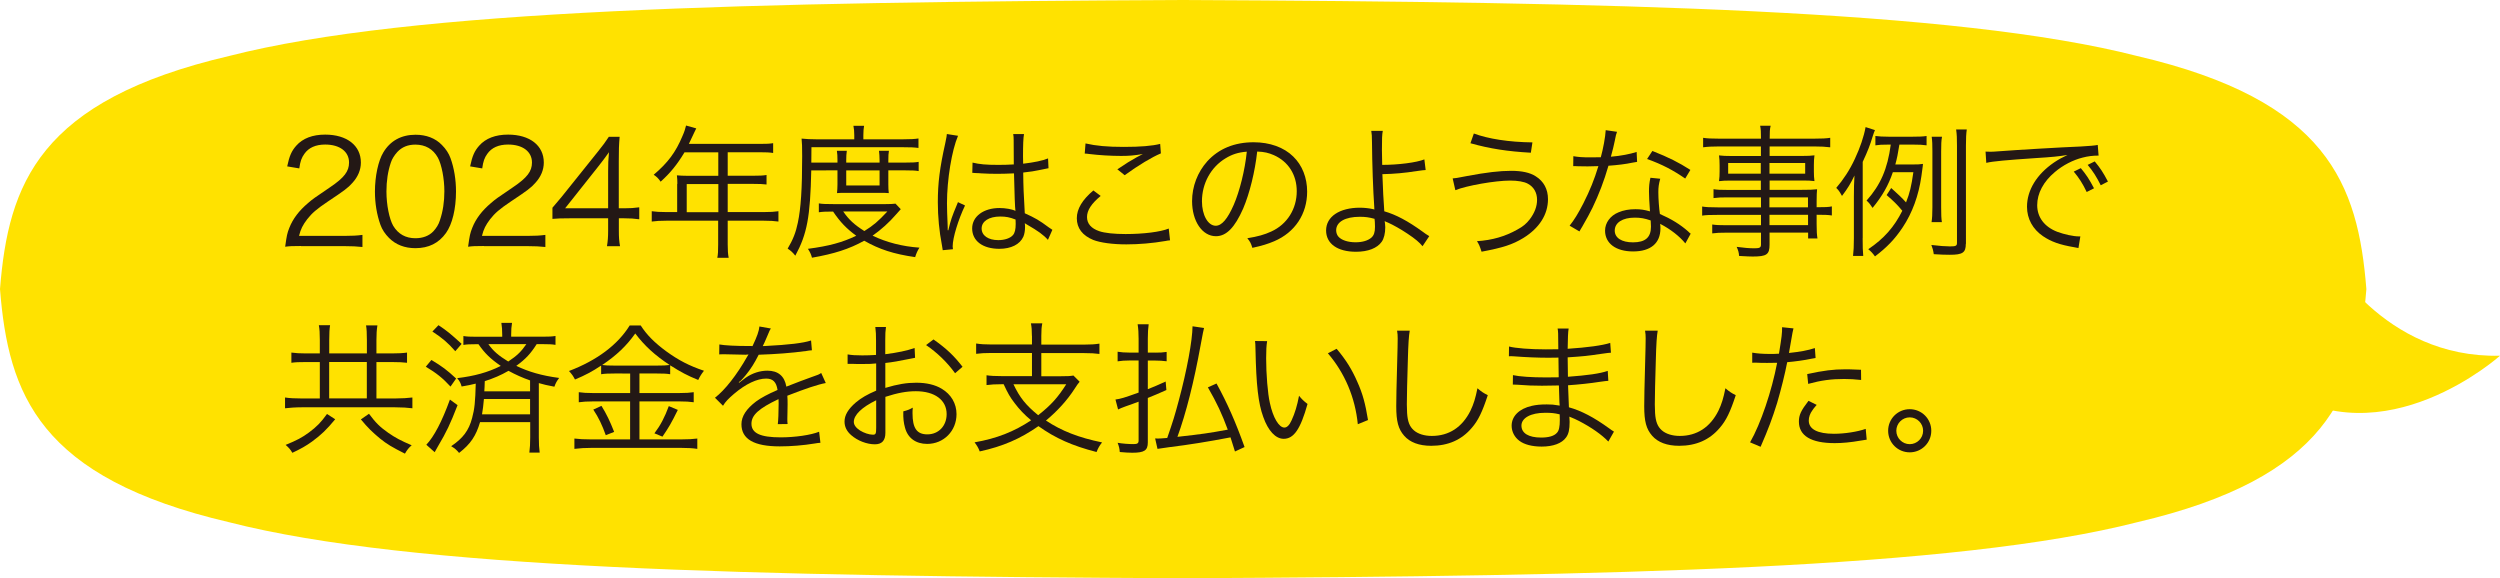 <?xml version="1.0" encoding="utf-8"?>
<!-- Generator: Adobe Illustrator 24.3.0, SVG Export Plug-In . SVG Version: 6.00 Build 0)  -->
<svg version="1.1" id="レイヤー_1" xmlns="http://www.w3.org/2000/svg" xmlns:xlink="http://www.w3.org/1999/xlink" x="0px"
	 y="0px" width="382.4px" height="88.44px" viewBox="0 0 382.4 88.44" style="enable-background:new 0 0 382.4 88.44;"
	 xml:space="preserve">
<style type="text/css">
	.st0{fill:#FFE200;}
	.st1{fill:#231815;}
</style>
<g>
	<g>
		<path class="st0" d="M361.96,44.22c-1.28,16.1-5.94,28.86-35.06,35.66c-27.79,7.11-80.05,8.25-145.93,8.57
			c-65.88-0.31-118.13-1.45-145.93-8.57C5.94,73.08,1.28,60.32,0,44.22c1.28-16.1,5.94-28.86,35.06-35.66
			C62.85,1.45,115.1,0.31,180.98,0c65.88,0.31,118.13,1.45,145.93,8.57C356.02,15.36,360.68,28.12,361.96,44.22z"/>
	</g>
	<g>
		<g>
			<path class="st1" d="M46.04,37.63c-1.39,0-1.72,0.02-2.42,0.11c0.24-1.74,0.31-2.07,0.64-2.9c0.55-1.39,1.47-2.6,2.86-3.78
				c0.77-0.66,0.81-0.68,3.37-2.42c2.18-1.47,2.9-2.44,2.9-3.78c0-1.67-1.41-2.75-3.65-2.75c-1.45,0-2.53,0.48-3.19,1.43
				c-0.42,0.59-0.62,1.12-0.77,2.22l-1.85-0.31c0.33-1.58,0.66-2.35,1.39-3.17c0.99-1.12,2.49-1.69,4.42-1.69
				c3.32,0,5.46,1.67,5.46,4.27c0,1.12-0.44,2.18-1.3,3.12c-0.66,0.75-1.23,1.17-3.74,2.84c-1.74,1.17-2.44,1.78-3.17,2.71
				c-0.68,0.9-0.99,1.5-1.25,2.55h7.02c1.1,0,1.85-0.04,2.68-0.15v1.85c-0.88-0.09-1.61-0.13-2.71-0.13H46.04z"/>
			<path class="st1" d="M59.51,36.4c-0.59-0.59-1.06-1.28-1.32-2.02c-0.55-1.54-0.84-3.28-0.84-5.08c0-2.33,0.51-4.71,1.28-5.98
				c1.06-1.78,2.75-2.71,4.93-2.71c1.63,0,3.04,0.53,4.03,1.56c0.62,0.62,1.06,1.3,1.32,2.02c0.55,1.52,0.84,3.28,0.84,5.1
				c0,2.66-0.57,5.02-1.54,6.36c-1.1,1.54-2.64,2.31-4.67,2.31C61.9,37.96,60.54,37.43,59.51,36.4z M60.78,23.24
				c-0.46,0.51-0.81,1.06-0.99,1.61c-0.46,1.34-0.68,2.84-0.68,4.44c0,2.05,0.44,4.2,1.03,5.24c0.77,1.28,1.91,1.91,3.41,1.91
				c1.1,0,2.05-0.35,2.71-1.03c0.48-0.51,0.84-1.08,1.03-1.72c0.46-1.36,0.68-2.82,0.68-4.44c0-1.91-0.42-4.09-0.99-5.13
				c-0.73-1.32-1.91-2-3.45-2C62.39,22.12,61.49,22.49,60.78,23.24z"/>
			<path class="st1" d="M74.02,37.63c-1.39,0-1.72,0.02-2.42,0.11c0.24-1.74,0.31-2.07,0.64-2.9c0.55-1.39,1.47-2.6,2.86-3.78
				c0.77-0.66,0.81-0.68,3.37-2.42c2.18-1.47,2.9-2.44,2.9-3.78c0-1.67-1.41-2.75-3.65-2.75c-1.45,0-2.53,0.48-3.19,1.43
				c-0.42,0.59-0.62,1.12-0.77,2.22l-1.85-0.31c0.33-1.58,0.66-2.35,1.39-3.17c0.99-1.12,2.49-1.69,4.42-1.69
				c3.32,0,5.46,1.67,5.46,4.27c0,1.12-0.44,2.18-1.3,3.12c-0.66,0.75-1.23,1.17-3.74,2.84c-1.74,1.17-2.44,1.78-3.17,2.71
				c-0.68,0.9-0.99,1.5-1.25,2.55h7.02c1.1,0,1.85-0.04,2.68-0.15v1.85c-0.88-0.09-1.61-0.13-2.71-0.13H74.02z"/>
			<path class="st1" d="M84.48,31.8c0.46-0.53,0.97-1.14,1.43-1.69l5.57-6.95c0.75-0.92,1.14-1.47,1.65-2.24h1.65
				c-0.11,1.3-0.13,1.98-0.13,3.72v7.22h0.84c0.92,0,1.5-0.04,2.29-0.15v1.83c-0.81-0.11-1.36-0.15-2.31-0.15h-0.81v1.89
				c0,1.06,0.04,1.56,0.18,2.38h-2c0.13-0.77,0.18-1.39,0.18-2.38v-1.89h-5.9c-1.23,0-1.89,0.02-2.62,0.09V31.8z M93.02,26.27
				c0-1.17,0.02-1.87,0.13-2.99c-0.46,0.66-1.01,1.39-1.65,2.2l-5.06,6.38h6.58V26.27z"/>
			<path class="st1" d="M103.61,28.12c0-0.48-0.02-0.86-0.07-1.3c0.46,0.04,0.95,0.07,1.56,0.07h4.77V23.3h-5.17
				c-1.12,1.87-2.18,3.17-3.65,4.49c-0.35-0.51-0.57-0.73-1.06-1.06c2.18-1.85,3.37-3.45,4.4-5.92c0.29-0.64,0.44-1.14,0.55-1.61
				l1.56,0.44c-0.09,0.18-0.15,0.33-0.29,0.59l-0.84,1.78h10.91c0.97,0,1.43-0.02,1.98-0.11v1.5c-0.55-0.09-1.08-0.11-1.98-0.11
				h-4.97v3.59h3.98c0.9,0,1.39-0.02,1.96-0.11v1.45c-0.57-0.07-1.1-0.09-1.94-0.09h-4v4.31h5.54c0.99,0,1.61-0.04,2.22-0.13v1.58
				c-0.64-0.09-1.32-0.13-2.22-0.13h-5.54v3.63c0,0.95,0.04,1.47,0.15,2.05h-1.74c0.11-0.55,0.13-1.03,0.13-2.05v-3.63h-7.94
				c-0.9,0-1.58,0.04-2.22,0.13v-1.58c0.64,0.09,1.25,0.13,2.22,0.13h1.67V28.12z M109.88,32.46v-4.31h-4.84v4.31H109.88z"/>
			<path class="st1" d="M124.09,26.06c-0.15,7.13-0.64,9.73-2.44,13.05c-0.4-0.51-0.7-0.77-1.17-1.08c0.81-1.36,1.25-2.46,1.56-3.98
				c0.46-2.18,0.66-5.21,0.66-10.17c0-1.43-0.02-2.02-0.09-2.68c0.7,0.07,1.41,0.11,2.27,0.11h5.79v-0.64
				c0-0.55-0.04-0.97-0.13-1.43h1.63c-0.07,0.4-0.11,0.84-0.11,1.43v0.64h6.03c1.17,0,1.83-0.04,2.4-0.13v1.45
				c-0.66-0.09-1.25-0.11-2.29-0.11h-14.08l-0.02,2.35h4v-0.35c0-0.62-0.02-1.03-0.09-1.45h1.52c-0.07,0.46-0.09,0.88-0.09,1.43
				v0.37h5.1v-0.35c0-0.57-0.04-1.03-0.09-1.45h1.52c-0.07,0.4-0.09,0.81-0.09,1.47v0.33h2.64c0.99,0,1.47-0.02,2-0.11v1.41
				c-0.48-0.09-1.06-0.11-2-0.11h-2.64v2.16c0,0.51,0.02,0.92,0.07,1.32c-0.44-0.04-0.59-0.04-1.43-0.04h-4.91
				c-0.88,0-1.28,0-1.58,0.04c0.04-0.42,0.07-0.88,0.07-1.32v-2.16H124.09z M137.78,32c-0.26,0.29-0.37,0.4-0.75,0.84
				c-1.01,1.17-2.27,2.31-3.56,3.21c2.16,1.03,4.55,1.65,7.17,1.83c-0.31,0.48-0.48,0.88-0.66,1.45c-3.3-0.48-5.48-1.19-7.79-2.51
				c-2.31,1.28-4.58,2-7.99,2.6c-0.13-0.51-0.29-0.84-0.62-1.36c3.23-0.42,5.3-0.99,7.39-2c-1.47-1.08-2.42-2.05-3.54-3.7
				c-1.06,0-1.61,0.02-2.18,0.11v-1.36c0.48,0.09,1.1,0.11,2.22,0.11h7.99c0.7,0,1.08-0.02,1.52-0.07L137.78,32z M128.98,32.35
				c0.84,1.23,1.69,2.02,3.23,2.99c1.39-0.86,2.13-1.5,3.52-2.99H128.98z M129.44,28.37h5.1v-2.31h-5.1V28.37z"/>
			<path class="st1" d="M146.54,20.77c-0.95,2.2-1.69,6.71-1.69,10.32c0,0.77,0.04,2.07,0.09,3.08c0,0.18,0,0.22,0.02,0.62
				c0,0.2,0,0.2,0,0.42l0.09,0.02c0.4-1.65,0.55-2.07,1.3-3.87c0.09-0.2,0.13-0.29,0.18-0.44l1.08,0.51
				c-1.03,2.16-1.89,4.95-1.89,6.25c0,0.11,0,0.13,0.04,0.44l-1.56,0.15c-0.02-0.2-0.04-0.31-0.13-0.81
				c-0.4-2.05-0.62-4.31-0.62-6.53c0-2.93,0.29-5.24,1.14-9.04c0.2-0.97,0.22-1.1,0.24-1.39L146.54,20.77z M148.76,24.87
				c1.08,0.26,2.02,0.35,3.96,0.35c0.86,0,1.45-0.02,2.35-0.07c-0.02-2.07-0.02-2.07-0.02-3.74c0-0.37-0.02-0.68-0.07-0.9h1.65
				c-0.11,0.59-0.15,1.63-0.15,3.45c0,0.24,0,0.59,0.02,1.08c1.69-0.2,2.97-0.46,3.81-0.81l0.07,1.5c-0.04,0-0.04,0-1.54,0.31
				c-0.57,0.13-1.19,0.22-2.33,0.35c0.02,2.18,0.07,3.3,0.24,6.23c1.61,0.73,2.22,1.08,3.67,2.16c0.26,0.18,0.31,0.22,0.55,0.37
				l-0.68,1.54c-0.68-0.77-1.56-1.39-3.12-2.29c-0.09-0.04-0.09-0.04-0.22-0.13c-0.09-0.07-0.09-0.07-0.2-0.13
				c0.04,0.33,0.04,0.37,0.04,0.57c0,0.57-0.09,1.1-0.26,1.5c-0.53,1.17-1.87,1.85-3.67,1.85c-2.55,0-4.16-1.21-4.16-3.12
				c0-1.83,1.74-3.12,4.18-3.12c0.9,0,1.94,0.18,2.44,0.44c-0.07-0.46-0.15-2.53-0.22-5.74c-0.99,0.04-1.67,0.07-2.51,0.07
				c-0.9,0-1.72-0.02-2.49-0.07c-0.37-0.04-0.62-0.04-0.7-0.04c-0.2-0.02-0.33-0.02-0.37-0.02c-0.11-0.02-0.18-0.02-0.22-0.02
				c-0.02,0-0.04,0-0.09,0L148.76,24.87z M152.99,33.12c-1.72,0-2.84,0.73-2.84,1.83c0,1.08,1.01,1.78,2.55,1.78
				c0.97,0,1.83-0.29,2.24-0.77c0.29-0.33,0.42-0.86,0.42-1.72c0-0.15-0.02-0.66-0.02-0.66C154.44,33.23,153.87,33.12,152.99,33.12z
				"/>
			<path class="st1" d="M168.36,29.97c-1.43,1.19-2.09,2.2-2.09,3.23c0,1.01,0.64,1.74,1.87,2.16c0.84,0.29,2.29,0.44,4.03,0.44
				c2.75,0,5.37-0.33,6.6-0.84l0.2,1.8c-0.29,0.02-0.37,0.04-0.75,0.11c-1.91,0.33-4,0.51-5.94,0.51c-2.11,0-3.98-0.26-5.06-0.68
				c-1.65-0.68-2.51-1.8-2.51-3.32c0-1.43,0.84-2.82,2.53-4.25L168.36,29.97z M166.04,21.94c1.61,0.37,3.34,0.53,5.85,0.53
				c2.57,0,4.36-0.15,5.57-0.46l0.11,1.45c-1.36,0.57-3.39,1.78-5.54,3.34l-1.12-0.9c1.41-0.95,1.94-1.28,2.93-1.83
				c0.24-0.13,0.29-0.15,0.55-0.29c0.15-0.09,0.2-0.09,0.42-0.22c-1.32,0.22-2.07,0.29-3.32,0.29c-1.54,0-3.41-0.11-4.84-0.29
				c-0.4-0.04-0.44-0.07-0.73-0.07L166.04,21.94z"/>
			<path class="st1" d="M190.15,31.91c-1.28,2.9-2.57,4.22-4.16,4.22c-2.09,0-3.65-2.29-3.65-5.37c0-2.24,0.84-4.42,2.31-6.07
				c1.76-1.94,4.16-2.93,7.11-2.93c2.46,0,4.62,0.77,6.05,2.18c1.39,1.34,2.13,3.26,2.13,5.37c0,3.41-1.85,6.23-5.04,7.59
				c-0.99,0.42-1.83,0.68-3.34,1.01c-0.22-0.73-0.35-0.95-0.77-1.47c1.61-0.26,2.64-0.55,3.67-1.03c2.42-1.1,3.89-3.45,3.89-6.16
				c0-2.51-1.28-4.53-3.5-5.52c-0.81-0.35-1.45-0.51-2.55-0.55C191.97,26.23,191.14,29.6,190.15,31.91z M187.44,24.23
				c-2.22,1.34-3.59,3.83-3.59,6.56c0,2.11,0.92,3.74,2.11,3.74c0.92,0,1.8-1.03,2.75-3.19c0.9-2.07,1.72-5.32,2-8.14
				C189.4,23.3,188.45,23.61,187.44,24.23z"/>
			<path class="st1" d="M211.51,20.03c-0.11,0.55-0.13,1.19-0.13,2.9c0,0.48,0,0.73,0.04,2.29c2.42,0,5.24-0.35,6.45-0.84l0.2,1.63
				c-0.37,0.02-0.37,0.02-1.32,0.15c-1.98,0.31-3.48,0.44-5.3,0.48c0.07,2.13,0.18,4.27,0.29,5.68c1.78,0.51,3.59,1.47,5.87,3.12
				c0.46,0.33,0.46,0.35,1.01,0.68l-1.03,1.54c-0.46-0.57-1.1-1.12-2.29-1.91c-1.01-0.68-2.22-1.36-2.97-1.69
				c-0.31-0.13-0.33-0.13-0.53-0.24c0.04,0.24,0.09,0.66,0.09,0.95c0,0.92-0.2,1.74-0.55,2.22c-0.68,0.97-2.09,1.52-3.92,1.52
				c-2.84,0-4.58-1.23-4.58-3.26c0-2.11,2.05-3.48,5.17-3.48c0.66,0,1.45,0.09,1.91,0.2c0.11,0.02,0.11,0.04,0.2,0.04
				c0.04,0,0.04,0,0.11,0.04c0-0.09,0-0.11-0.02-0.2c0-0.02,0-0.07,0-0.13c-0.18-2.53-0.33-6.78-0.35-9.92
				c-0.02-1.08-0.02-1.25-0.11-1.78H211.51z M207.99,33.16c-2.24,0-3.61,0.79-3.61,2.07c0,0.35,0.13,0.73,0.33,0.95
				c0.46,0.55,1.47,0.88,2.64,0.88c1.06,0,1.91-0.26,2.44-0.73c0.37-0.35,0.53-0.81,0.53-1.65c0-0.33-0.04-1.21-0.07-1.21
				C209.35,33.23,208.85,33.16,207.99,33.16z"/>
			<path class="st1" d="M222.2,27.29c0.51-0.04,0.51-0.04,2.22-0.37c2.93-0.55,4.97-0.79,6.71-0.79c1.65,0,2.88,0.26,3.78,0.84
				c1.23,0.77,1.87,1.98,1.87,3.5c0,2.35-1.34,4.44-3.78,5.94c-1.67,1.01-3.1,1.47-6.38,2.09c-0.29-0.88-0.37-1.08-0.7-1.61
				c2.33-0.15,4.33-0.73,6.18-1.78c0.88-0.48,1.36-0.88,1.89-1.56c0.75-0.99,1.12-1.98,1.12-2.99c0-1.1-0.51-1.98-1.41-2.46
				c-0.55-0.31-1.56-0.48-2.71-0.48c-2.27,0-6.67,0.77-8.38,1.47L222.2,27.29z M225.44,20.42c2.16,0.81,5.35,1.32,8.96,1.36
				l-0.24,1.58c-3.59-0.2-6.29-0.62-9.24-1.45L225.44,20.42z"/>
			<path class="st1" d="M247.34,20.16c-0.15,0.42-0.18,0.51-0.35,1.41c-0.15,0.75-0.29,1.28-0.59,2.4c1.54-0.13,2.93-0.4,3.94-0.73
				l0.07,1.52c-0.24,0.04-0.24,0.04-0.77,0.13c-0.9,0.2-2.27,0.37-3.61,0.46c-0.68,2.35-1.47,4.4-2.44,6.42
				c-0.53,1.06-0.73,1.43-1.56,2.88c-0.2,0.31-0.33,0.57-0.44,0.75l-1.5-0.88c0.7-0.88,1.3-1.85,2.11-3.43
				c1.01-2,1.65-3.59,2.29-5.68c-0.55,0.02-1.3,0.04-1.63,0.04c-0.37,0-1.12-0.02-1.45-0.02c-0.24-0.02-0.42-0.02-0.48-0.02
				c-0.04,0-0.15,0-0.29,0l0.02-1.52c0.75,0.13,1.41,0.18,2.62,0.18c0.44,0,1.17-0.02,1.58-0.02c0.35-1.25,0.7-3.12,0.75-4.14
				L247.34,20.16z M257.79,37.23c-0.86-1.06-2.24-2.16-3.85-2.99c0.04,0.35,0.04,0.48,0.04,0.7c0,2.27-1.5,3.52-4.18,3.52
				c-2.64,0-4.29-1.23-4.29-3.19c0-1.19,0.81-2.29,2.05-2.79c0.77-0.33,1.61-0.48,2.6-0.48c0.81,0,1.36,0.09,2.22,0.33
				c-0.11-1.43-0.15-2.46-0.15-3.01c0-0.79,0.04-1.32,0.22-2.13l1.5,0.15c-0.22,0.81-0.29,1.28-0.29,2.05
				c0,0.99,0.11,2.51,0.24,3.34c1.76,0.77,3.12,1.61,4.31,2.66c0.24,0.24,0.24,0.24,0.4,0.35L257.79,37.23z M250.05,33.29
				c-1.87,0-3.06,0.77-3.06,1.98c0,1.12,1.06,1.8,2.79,1.8c1.89,0,2.75-0.75,2.75-2.4c0-0.26-0.04-0.95-0.04-0.95
				C251.57,33.4,250.93,33.29,250.05,33.29z M257.77,27.31c-1.85-1.28-3.52-2.16-5.83-2.99l0.81-1.23c2.55,1.01,4.03,1.76,5.81,2.9
				L257.77,27.31z"/>
			<path class="st1" d="M269.34,30.19h-5.17c-0.9,0-1.43,0.02-2.07,0.11v-1.36c0.55,0.09,1.08,0.11,2.11,0.11h5.13v-1.43h-4.6
				c-0.73,0-1.32,0.02-1.8,0.09c0.07-0.51,0.09-0.9,0.09-1.47v-0.97c0-0.59-0.02-0.95-0.09-1.5c0.57,0.07,1.06,0.09,1.83,0.09h4.58
				V22.4h-6.38c-1.01,0-1.8,0.04-2.46,0.13v-1.45c0.59,0.09,1.23,0.13,2.51,0.13h6.34c0-1.08-0.02-1.41-0.13-1.98h1.61
				c-0.13,0.55-0.15,0.86-0.15,1.98h6.73c1.28,0,1.94-0.04,2.53-0.13v1.45c-0.73-0.09-1.45-0.13-2.49-0.13h-6.78v1.45h5.06
				c0.77,0,1.25-0.02,1.8-0.09c-0.07,0.55-0.09,0.88-0.09,1.5v0.97c0,0.62,0.02,0.92,0.09,1.47c-0.48-0.07-1.08-0.09-1.78-0.09
				h-5.08v1.43h4.8c1.28,0,1.87-0.02,2.46-0.09c-0.04,0.46-0.07,0.88-0.07,1.83v0.92c1.25,0,1.85-0.02,2.33-0.13v1.39
				c-0.55-0.09-1.17-0.11-2.33-0.11v1.43c0,1.08,0.04,1.67,0.13,2.2h-1.43v-0.9h-5.9v1.83c0,1.52-0.44,1.83-2.57,1.83
				c-0.46,0-0.86-0.02-2.09-0.09c-0.04-0.55-0.13-0.84-0.37-1.39c1.12,0.15,1.89,0.22,2.73,0.22c0.79,0,0.99-0.11,0.99-0.59v-1.8
				h-5.3c-1.01,0-1.47,0.02-2.16,0.11v-1.36c0.62,0.09,1.06,0.11,2.11,0.11h5.35v-1.58h-6.6c-1.21,0-1.8,0.02-2.4,0.11v-1.39
				c0.53,0.09,1.14,0.13,2.4,0.13h6.6V30.19z M264.34,24.93v1.63h4.99v-1.63H264.34z M270.66,26.56h5.46v-1.63h-5.46V26.56z
				 M276.55,31.71v-1.52h-5.9v1.52H276.55z M270.66,34.44h5.9v-1.58h-5.9V34.44z"/>
			<path class="st1" d="M284.91,36.42c0,1.32,0.02,1.96,0.09,2.73h-1.56c0.09-0.79,0.13-1.47,0.13-2.71v-6.38
				c0-1.23,0.02-2.09,0.09-3.21c-0.59,1.23-1.03,1.96-1.91,3.12c-0.42-0.75-0.51-0.86-0.88-1.23c1.1-1.28,2.07-2.75,2.84-4.42
				c0.81-1.72,1.39-3.43,1.65-4.88l1.43,0.46c-0.11,0.26-0.22,0.55-0.35,0.97c-0.37,1.25-0.73,2.2-1.52,3.89V36.42z M289.53,26.34
				c-0.68,2.02-1.63,3.67-3.1,5.46c-0.33-0.51-0.55-0.79-0.92-1.12c2.13-2.38,3.21-4.84,3.7-8.56h-0.48c-0.86,0-1.28,0.02-1.87,0.11
				V20.8c0.53,0.07,1.12,0.11,2,0.11h3.72c0.95,0,1.54-0.02,2.11-0.11v1.43c-0.62-0.09-1.12-0.11-1.98-0.11h-2.18
				c-0.24,1.5-0.35,2.05-0.62,3.04h2.49c0.9,0,1.36-0.02,1.74-0.09c-0.02,0.2-0.02,0.2-0.04,0.4l-0.2,1.47
				c-0.42,2.97-1.39,5.63-2.88,7.86c-1.17,1.76-2.4,3.04-4.22,4.42c-0.35-0.48-0.59-0.75-1.03-1.1c2.42-1.63,3.96-3.39,5.21-5.88
				c-0.79-0.95-1.32-1.47-2.4-2.4l0.7-1.08c1.1,0.99,1.61,1.47,2.27,2.2c0.57-1.45,0.81-2.44,1.12-4.62H289.53z M300.69,37.3
				c0,1.34-0.48,1.67-2.44,1.67c-0.62,0-1.43-0.02-2.46-0.09c-0.09-0.64-0.18-0.88-0.37-1.41c1.25,0.15,2.18,0.22,2.86,0.22
				c0.9,0,1.06-0.09,1.06-0.55V22.31c0-1.17-0.02-1.72-0.13-2.51h1.63c-0.09,0.62-0.13,1.32-0.13,2.51V37.3z M295.45,33.98
				c0.09-0.57,0.13-1.23,0.13-2.27v-8.56c0-0.99-0.02-1.61-0.11-2.24h1.58c-0.11,0.62-0.13,1.17-0.13,2.24v8.56
				c0,1.12,0.02,1.69,0.11,2.27H295.45z"/>
			<path class="st1" d="M303.71,23.19c0.42,0.02,0.64,0.02,0.79,0.02c0.31,0,0.57-0.02,1.25-0.07c2.62-0.2,9.66-0.62,12.5-0.73
				c1.23-0.07,2.27-0.15,2.62-0.24l0.13,1.63c-0.88,0-1.63,0.09-2.46,0.31c-1.47,0.37-3.01,1.17-4.22,2.2
				c-1.76,1.47-2.71,3.26-2.71,5.08c0,1.85,1.12,3.32,3.08,4.07c1.08,0.4,2.46,0.7,3.3,0.7c0.04,0,0.13,0,0.22,0l-0.29,1.78
				c-0.24-0.04-0.33-0.07-0.68-0.13c-2.18-0.37-3.5-0.84-4.75-1.69c-1.56-1.06-2.44-2.66-2.44-4.49c0-2.55,1.5-4.97,4.11-6.76
				c0.68-0.46,1.25-0.77,2.09-1.17c-1.3,0.22-2.4,0.33-4.84,0.48c-4.55,0.31-6.51,0.48-7.59,0.73L303.71,23.19z M318.28,25.72
				c0.84,1.01,1.28,1.67,2.02,3.08l-1.12,0.57c-0.59-1.25-1.17-2.16-1.98-3.12L318.28,25.72z M320.41,24.69
				c0.84,1.01,1.28,1.67,2.02,3.08l-1.1,0.57c-0.62-1.25-1.19-2.16-2-3.12L320.41,24.69z"/>
			<path class="st1" d="M48.92,52.01c0-1.01-0.04-1.72-0.15-2.27h1.72c-0.09,0.51-0.13,1.3-0.13,2.27v2.05h5.76v-2
				c0-1.17-0.04-1.78-0.13-2.29h1.74c-0.11,0.66-0.15,1.36-0.15,2.27v2.02h2.35c0.92,0,1.72-0.04,2.33-0.13v1.56
				c-0.55-0.07-1.28-0.11-2.33-0.11h-2.35v5.57h2.86c0.99,0,2.05-0.07,2.64-0.15v1.65c-0.66-0.09-1.65-0.15-2.64-0.15H46.15
				c-0.95,0-1.89,0.07-2.55,0.15v-1.65c0.66,0.11,1.56,0.15,2.55,0.15h2.77v-5.57h-2.13c-1.01,0-1.63,0.02-2.22,0.11v-1.56
				c0.64,0.09,1.34,0.13,2.22,0.13h2.13V52.01z M51.27,64.13c-1.28,1.56-2.16,2.4-3.54,3.41c-0.95,0.68-1.69,1.1-3.01,1.72
				c-0.33-0.55-0.53-0.77-1.03-1.21c1.72-0.7,2.51-1.12,3.56-1.89c1.23-0.92,1.83-1.54,2.77-2.84L51.27,64.13z M56.11,60.94v-5.57
				h-5.76v5.57H56.11z M56.44,63.29c1.01,1.36,1.67,2.02,2.97,2.93c1.06,0.73,1.87,1.17,3.56,1.89c-0.44,0.37-0.7,0.7-1.03,1.28
				c-2-1.01-2.71-1.43-3.81-2.31c-1.19-0.99-1.85-1.63-2.93-2.93L56.44,63.29z"/>
			<path class="st1" d="M65.99,55.06c1.65,0.99,2.38,1.54,3.78,2.84l-0.86,1.23c-1.19-1.3-2.16-2.07-3.78-3.04L65.99,55.06z
				 M69.99,61.97c-1.14,2.93-1.69,4.09-2.97,6.25c-0.18,0.31-0.2,0.33-0.35,0.62c-0.09,0.15-0.09,0.15-0.18,0.33l-1.28-1.14
				c1.17-1.23,2.4-3.56,3.61-6.91L69.99,61.97z M67.07,49.74c1.3,0.86,1.83,1.3,3.54,2.86l-0.97,1.12c-1.14-1.3-1.96-2-3.5-3.01
				L67.07,49.74z M73.43,64.57c-0.62,2.11-1.47,3.37-3.21,4.71c-0.4-0.48-0.62-0.68-1.21-1.03c1.8-1.21,2.71-2.4,3.21-4.33
				c0.37-1.36,0.48-2.46,0.55-5.24c-0.81,0.2-1.14,0.26-2.16,0.44c-0.15-0.55-0.29-0.79-0.68-1.28c2.62-0.31,4.71-0.88,6.67-1.87
				c-1.58-1.08-2.46-1.94-3.41-3.32h-0.4c-0.9,0-1.36,0.02-1.91,0.11v-1.36c0.55,0.09,1.03,0.11,1.96,0.11h3.98v-0.29
				c0-0.75-0.04-1.25-0.13-1.83h1.63c-0.09,0.51-0.13,1.06-0.13,1.8v0.31h4.8c0.97,0,1.43-0.02,1.98-0.11v1.36
				c-0.55-0.09-0.99-0.11-1.91-0.11h-0.97c-0.92,1.45-1.69,2.29-3.12,3.32c1.85,0.9,3.89,1.5,6.56,1.85
				c-0.35,0.46-0.53,0.77-0.73,1.34c-1.19-0.22-1.58-0.33-2.38-0.55v8.32c0,0.97,0.04,1.65,0.13,2.31h-1.58
				c0.09-0.66,0.13-1.41,0.13-2.33v-2.33H73.43z M74.02,61.03c-0.07,0.92-0.18,1.67-0.29,2.35h7.35v-2.35H74.02z M81.08,58.19
				c-1.14-0.4-2.18-0.86-3.3-1.47c-1.21,0.7-2.27,1.14-3.63,1.58c-0.02,0.84-0.04,1.08-0.07,1.56h7V58.19z M74.7,52.64
				c0.77,1.08,1.52,1.72,3.04,2.66c1.36-0.9,2.02-1.56,2.77-2.66H74.7z"/>
			<path class="st1" d="M94,57.13c-0.9,0-1.45,0.02-2.05,0.11v-1.32c-1.39,0.92-2.38,1.45-4,2.13c-0.29-0.55-0.42-0.75-0.92-1.3
				c4.29-1.63,7.48-4.03,9.29-6.97H98c0.92,1.43,2.11,2.64,3.94,3.98c1.85,1.34,3.5,2.2,5.74,2.95c-0.37,0.46-0.64,0.9-0.88,1.41
				c-1.72-0.7-2.62-1.19-4.29-2.24v1.36c-0.57-0.09-1.1-0.11-2.02-0.11h-2.68v2.99h6.14c0.97,0,1.54-0.04,2.16-0.13v1.54
				c-0.64-0.09-1.25-0.13-2.16-0.13h-6.14v5.81h6.45c0.97,0,1.72-0.04,2.4-0.13v1.58c-0.73-0.11-1.52-0.15-2.42-0.15H90.37
				c-0.86,0-1.65,0.04-2.51,0.15v-1.58c0.73,0.09,1.5,0.13,2.51,0.13h6.01V61.4h-5.72c-0.84,0-1.52,0.04-2.13,0.13v-1.54
				c0.62,0.09,1.23,0.13,2.16,0.13h5.7v-2.99H94z M92,62.08c0.81,1.32,1.28,2.31,1.94,3.98l-1.28,0.51
				c-0.55-1.54-1.1-2.71-1.91-3.92L92,62.08z M100.49,55.92c0.92,0,1.45-0.02,1.94-0.09c-2.27-1.5-3.85-2.95-5.26-4.82
				c-1.36,1.91-2.84,3.32-5.06,4.82c0.44,0.07,1.01,0.09,1.87,0.09H100.49z M103.68,62.7c-1.01,2.05-1.39,2.68-2.35,4.09l-1.23-0.51
				c0.92-1.21,1.58-2.46,2.2-4.16L103.68,62.7z"/>
			<path class="st1" d="M115.1,52.95c0.73-1.54,0.99-2.31,1.06-3.01l1.76,0.31c-0.2,0.29-0.2,0.29-0.57,1.19
				c-0.29,0.7-0.57,1.3-0.68,1.5c0.26-0.02,0.26-0.02,0.46-0.02c3.52-0.18,5.72-0.44,6.93-0.84l0.13,1.5
				c-0.35,0.02-0.48,0.04-0.88,0.11c-2.29,0.31-4.6,0.48-7.26,0.57c-0.66,1.3-1.21,2.18-1.98,3.12c-0.22,0.26-0.66,0.77-0.75,0.84
				c-0.15,0.11-0.26,0.2-0.29,0.22c0,0.02-0.02,0.02-0.02,0.02c0,0.02,0,0.02,0,0.02c0.02,0.04,0.02,0.04,0.04,0.07
				c0.79-0.62,0.79-0.62,1.01-0.77c1.01-0.7,2.18-1.08,3.32-1.08c1.63,0,2.62,0.81,2.9,2.44c1.61-0.64,2.86-1.1,3.83-1.45
				c1.08-0.37,1.14-0.4,1.5-0.64l0.7,1.54c-1.14,0.2-3.12,0.86-5.88,1.94c0.04,0.57,0.04,0.79,0.04,1.34c0,0.29,0,0.77-0.02,1.21
				c-0.02,0.48-0.02,0.79-0.02,0.99c0,0.31,0,0.48,0.04,0.79l-1.5,0.02c0.07-0.48,0.13-1.83,0.13-3.17c0-0.35,0-0.4-0.02-0.66
				c-2.99,1.41-4.14,2.44-4.14,3.76c0,1.45,1.36,2.09,4.47,2.09c2.18,0,4.62-0.35,5.88-0.86l0.2,1.69
				c-0.33,0.02-0.44,0.04-0.88,0.11c-1.74,0.29-3.65,0.44-5.35,0.44c-3.94,0-5.85-1.12-5.85-3.39c0-1.21,0.75-2.35,2.24-3.48
				c0.75-0.55,1.8-1.12,3.28-1.76c-0.18-1.21-0.7-1.74-1.74-1.74c-1.39,0-3.12,0.81-4.91,2.33c-0.86,0.73-1.34,1.23-1.69,1.83
				l-1.23-1.23c1.52-1.17,3.34-3.48,4.93-6.29c0.07-0.11,0.07-0.11,0.2-0.33c-0.09,0.02-0.31,0.04-0.42,0.04
				c-0.35,0-2.42-0.04-3.23-0.07c-0.11,0-0.29,0-0.35,0c-0.2,0-0.24,0-0.48,0.02l0.02-1.52c0.79,0.15,2.46,0.24,4.71,0.24H115.1z"/>
			<path class="st1" d="M139.97,54.73c-0.26,0.04-0.35,0.07-0.66,0.13c-1.8,0.37-2.86,0.55-3.89,0.66v3.81
				c1.91-0.57,3.26-0.79,4.73-0.79c1.56,0,2.88,0.31,3.89,0.92c1.45,0.86,2.27,2.27,2.27,3.89c0,2.57-1.96,4.55-4.49,4.55
				c-1.74,0-2.97-0.9-3.39-2.49c-0.2-0.73-0.29-1.39-0.26-2.49c0.68-0.18,0.9-0.26,1.45-0.57c-0.04,0.4-0.04,0.59-0.04,0.86
				c0,2.29,0.66,3.23,2.27,3.23c1.72,0,2.95-1.3,2.95-3.1c0-2.16-1.83-3.5-4.71-3.5c-1.41,0-2.82,0.26-4.66,0.86v5.5
				c0,1.19-0.53,1.76-1.61,1.76c-1.23,0-2.66-0.55-3.63-1.41c-0.68-0.59-1.01-1.28-1.01-2.07c0-0.97,0.55-1.91,1.74-2.93
				c0.81-0.68,1.72-1.21,3.1-1.8v-4.16c-0.2,0.02-0.2,0.02-0.88,0.07c-0.4,0.02-0.77,0.02-1.41,0.02c-0.33,0-0.92,0-1.17-0.02
				c-0.26,0-0.44,0-0.51,0c-0.09,0-0.22,0-0.4,0v-1.45c0.64,0.11,1.25,0.15,2.24,0.15c0.59,0,1.45-0.02,2.11-0.07v-2.18
				c0-0.88-0.02-1.43-0.11-2.09h1.63c-0.09,0.62-0.11,1.03-0.11,2.05v2.11c1.89-0.24,3.28-0.53,4.49-0.95L139.97,54.73z
				 M134.01,61.23c-2.18,1.06-3.41,2.24-3.41,3.3c0,0.46,0.31,0.9,0.95,1.32c0.59,0.37,1.39,0.64,1.96,0.64
				c0.44,0,0.51-0.13,0.51-1.08V61.23z M146.09,57.09c-1.17-1.63-2.73-3.15-4.44-4.31l1.14-0.86c2.02,1.43,3.12,2.49,4.44,4.18
				L146.09,57.09z"/>
			<path class="st1" d="M157.84,51.37c0-0.88-0.04-1.32-0.15-1.91h1.74c-0.11,0.53-0.15,1.01-0.15,1.91v1.34h6.58
				c0.92,0,1.65-0.04,2.31-0.15v1.58c-0.64-0.09-1.36-0.13-2.31-0.13h-6.58v3.54h2.97c0.97,0,1.5-0.02,1.94-0.11l0.95,0.95
				c-0.26,0.31-0.42,0.53-0.77,1.08c-1.12,1.74-2.6,3.37-4.38,4.86c2.4,1.58,4.97,2.6,8.58,3.34c-0.42,0.55-0.59,0.84-0.84,1.47
				c-3.7-0.95-6.31-2.11-8.89-3.96c-2.77,1.94-5.46,3.1-8.98,3.87c-0.22-0.57-0.42-0.9-0.79-1.39c3.39-0.59,6.03-1.63,8.65-3.37
				c-1.01-0.84-1.8-1.67-2.53-2.64c-0.7-0.92-1.01-1.45-1.67-2.88h-0.29c-0.97,0-1.65,0.04-2.33,0.13v-1.5
				c0.57,0.09,1.32,0.13,2.35,0.13h4.6v-3.54h-6.25c-0.92,0-1.65,0.04-2.29,0.13v-1.58c0.66,0.11,1.39,0.15,2.31,0.15h6.23V51.37z
				 M155.02,58.78c0.95,2.02,1.91,3.21,3.78,4.73c1.98-1.56,3.01-2.71,4.29-4.73H155.02z"/>
			<path class="st1" d="M176.71,53.94c0.7,0,1.17-0.02,1.74-0.11v1.43c-0.55-0.07-1.17-0.11-1.76-0.11h-1.12v4.38
				c1.01-0.4,1.45-0.59,2.73-1.17l0.11,1.3c-1.34,0.59-1.83,0.81-2.84,1.21v6.8c0,1.23-0.53,1.58-2.38,1.58
				c-0.55,0-1.14-0.04-1.91-0.11c-0.04-0.53-0.11-0.84-0.33-1.41c0.77,0.13,1.65,0.2,2.44,0.2c0.59,0,0.77-0.13,0.77-0.55v-5.94
				c-0.79,0.29-0.92,0.35-2.02,0.73c-0.51,0.18-0.79,0.31-1.12,0.46l-0.4-1.52c0.81-0.11,1.32-0.26,3.54-1.06v-4.91h-1.43
				c-0.66,0-1.23,0.04-1.78,0.13v-1.47c0.57,0.09,1.06,0.13,1.78,0.13h1.43v-2.11c0-0.86-0.04-1.56-0.15-2.22h1.69
				c-0.09,0.66-0.13,1.32-0.13,2.2v2.13H176.71z M176.69,67.06c0.18,0.02,0.29,0.02,0.4,0.02c0.33,0,0.62-0.02,1.45-0.09
				c0.92-2.66,1.14-3.39,1.76-5.7c1.25-4.64,2.09-9.2,2.11-11.38l1.76,0.26c-0.13,0.53-0.13,0.53-0.53,2.66
				c-1.01,5.59-2.22,10.36-3.54,13.99c3.92-0.44,4.69-0.55,7.7-1.1c-0.9-2.44-1.65-4.05-3.04-6.47l1.32-0.59
				c1.67,3.06,2.88,5.79,4.29,9.72l-1.47,0.68c-0.31-1.01-0.4-1.32-0.68-2.16c-3.43,0.66-6.43,1.14-9.37,1.5
				c-1.34,0.18-1.45,0.2-1.8,0.26L176.69,67.06z"/>
			<path class="st1" d="M193.82,52.18c-0.11,0.68-0.15,1.41-0.15,2.62c0,2.42,0.24,5.43,0.57,6.84c0.48,2.25,1.39,3.76,2.22,3.76
				c0.4,0,0.77-0.37,1.1-1.1c0.51-1.1,0.86-2.27,1.14-3.76c0.48,0.57,0.68,0.77,1.3,1.25c-1.08,3.85-2.09,5.33-3.65,5.33
				c-1.23,0-2.38-1.23-3.12-3.34c-0.77-2.09-1.08-4.91-1.19-10.32c-0.02-0.84-0.02-0.9-0.07-1.3L193.82,52.18z M204.45,53.35
				c1.43,1.69,2.33,3.15,3.15,5.02c0.84,1.85,1.25,3.41,1.65,5.88l-1.56,0.64c-0.4-4.09-2-7.85-4.58-10.85L204.45,53.35z"/>
			<path class="st1" d="M215.63,50.6c-0.13,0.75-0.22,1.87-0.29,4.64c-0.09,2.64-0.15,5.63-0.15,6.62c0,0.26,0.02,0.81,0.04,1.32
				c0.09,1.32,0.37,2.05,1.03,2.64c0.62,0.55,1.61,0.86,2.75,0.86c2.62,0,4.64-1.32,5.9-3.83c0.51-1.06,0.77-1.92,1.08-3.46
				c0.62,0.53,0.88,0.7,1.58,1.06c-0.84,2.57-1.47,3.87-2.44,4.99c-1.56,1.85-3.63,2.75-6.21,2.75c-1.87,0-3.26-0.53-4.14-1.54
				c-0.9-1.03-1.21-2.2-1.21-4.51c0-1.47,0.02-2.02,0.2-8.96c0.02-0.66,0.02-1.08,0.02-1.43c0-0.46-0.02-0.73-0.09-1.17H215.63z"/>
			<path class="st1" d="M246.01,67.54c-1.01-1.06-2.62-2.18-4.49-3.15c-0.37-0.2-0.88-0.42-1.47-0.66c0.04,0.51,0.04,0.51,0.04,0.79
				c0,1.17-0.15,1.87-0.55,2.4c-0.64,0.9-1.98,1.39-3.72,1.39c-1.45,0-2.66-0.31-3.41-0.88c-0.75-0.55-1.19-1.41-1.19-2.31
				c0-1.45,1.14-2.6,3.08-3.04c0.66-0.15,1.32-0.22,2.29-0.22c0.73,0,1.03,0.02,1.98,0.18c-0.02-0.07-0.02-0.07-0.02-0.26
				c0-0.02-0.02-0.11-0.02-0.24c-0.02-0.2-0.02-0.66-0.04-1.3c-0.02-0.29-0.02-0.7-0.04-1.28c-0.79,0.02-1.89,0.04-2.6,0.04
				c-1.32,0-2.35-0.04-3.72-0.15c-0.24-0.02-0.42-0.02-0.55-0.02c-0.02,0-0.11,0-0.18,0l0.02-1.45c0.99,0.22,2.82,0.35,5.04,0.35
				c0.57,0,1.34,0,1.96-0.02l-0.04-3.01c-0.64,0.02-0.99,0.02-1.5,0.02c-1.61,0-3.39-0.07-5.37-0.22c-0.15-0.02-0.29-0.02-0.4-0.02
				c-0.07,0-0.18,0-0.31,0.02l0.02-1.5c0.95,0.26,3.23,0.44,5.63,0.44c0.44,0,1.19-0.02,1.91-0.02c-0.02-2.68-0.02-2.68-0.11-3.17
				h1.69c-0.09,0.46-0.13,1.52-0.15,3.1c3.04-0.2,5.3-0.51,6.51-0.9l0.11,1.5c-0.37,0.02-0.37,0.02-1.52,0.18
				c-2.07,0.31-2.66,0.37-5.1,0.53c0.02,1.8,0.02,1.8,0.04,2.97c2.99-0.22,4.88-0.48,6.09-0.9l0.09,1.52
				c-0.29,0.02-0.51,0.04-1.28,0.15c-1.52,0.24-3.26,0.42-4.88,0.53c0.04,1.23,0.04,1.23,0.13,3.37c1.91,0.53,3.83,1.54,6.14,3.21
				c0.35,0.26,0.46,0.33,0.75,0.51L246.01,67.54z M238.57,63.38c-0.84-0.2-1.28-0.24-2.24-0.24c-2.18,0-3.61,0.79-3.61,1.96
				s1.1,1.83,3.01,1.83c1.17,0,2-0.24,2.42-0.73c0.31-0.31,0.44-0.92,0.44-1.98L238.57,63.38z"/>
			<path class="st1" d="M253.56,50.6c-0.13,0.75-0.22,1.87-0.29,4.64c-0.09,2.64-0.15,5.63-0.15,6.62c0,0.26,0.02,0.81,0.04,1.32
				c0.09,1.32,0.37,2.05,1.03,2.64c0.62,0.55,1.61,0.86,2.75,0.86c2.62,0,4.64-1.32,5.9-3.83c0.51-1.06,0.77-1.92,1.08-3.46
				c0.62,0.53,0.88,0.7,1.58,1.06c-0.84,2.57-1.47,3.87-2.44,4.99c-1.56,1.85-3.63,2.75-6.21,2.75c-1.87,0-3.26-0.53-4.14-1.54
				c-0.9-1.03-1.21-2.2-1.21-4.51c0-1.47,0.02-2.02,0.2-8.96c0.02-0.66,0.02-1.08,0.02-1.43c0-0.46-0.02-0.73-0.09-1.17H253.56z"/>
			<path class="st1" d="M268.04,53.94c0.7,0.13,1.58,0.2,2.75,0.2c0.44,0,0.68,0,1.32-0.04c0.44-2.71,0.48-3.08,0.48-4.05l1.74,0.18
				c-0.13,0.53-0.13,0.53-0.4,2.09c-0.11,0.7-0.18,1.01-0.29,1.67c1.72-0.18,2.9-0.4,3.96-0.75l0.11,1.52
				c-0.18,0.02-0.18,0.02-0.62,0.11c-1.12,0.24-2.64,0.44-3.72,0.53c-0.33,1.74-0.95,4.22-1.54,6.23c-0.73,2.35-1.36,4.03-2.53,6.71
				l-1.61-0.68c1.63-2.84,3.32-7.85,4.14-12.17c-0.44,0.02-0.7,0.02-1.52,0.02c-0.77,0-0.97,0-1.83-0.04c-0.04,0-0.09,0-0.09,0
				c-0.04,0-0.18,0-0.37,0.02V53.94z M277.88,61.93c-0.44,0.53-0.51,0.59-0.66,0.84c-0.35,0.46-0.55,1.03-0.55,1.56
				c0,1.32,1.34,2.02,3.85,2.02c1.65,0,3.61-0.31,4.86-0.75l0.15,1.65c-0.24,0.04-0.24,0.04-0.97,0.15
				c-1.47,0.26-2.75,0.38-3.92,0.38c-3.61,0-5.48-1.12-5.48-3.3c0-0.99,0.31-1.67,1.47-3.17L277.88,61.93z M284.68,58.12
				c-1.06-0.11-1.67-0.15-2.6-0.15c-1.96,0-3.5,0.2-5.5,0.75l-0.15-1.5c2.55-0.55,3.98-0.73,5.83-0.73c0.42,0,0.75,0,2.4,0.07
				L284.68,58.12z"/>
			<path class="st1" d="M295.41,65.89c0,1.83-1.47,3.3-3.3,3.3s-3.3-1.47-3.3-3.3s1.47-3.3,3.3-3.3S295.41,64.06,295.41,65.89z
				 M290.06,65.89c0,1.12,0.92,2.05,2.05,2.05s2.05-0.92,2.05-2.05s-0.92-2.05-2.05-2.05S290.06,64.77,290.06,65.89z"/>
		</g>
	</g>
	<path class="st0" d="M355.89,38.86c0,0,8.52,15.99,26.51,15.55c0,0-17.77,15.95-34.16,4.8L355.89,38.86z"/>
</g>
<g>
</g>
<g>
</g>
<g>
</g>
<g>
</g>
<g>
</g>
<g>
</g>
<g>
</g>
<g>
</g>
<g>
</g>
<g>
</g>
<g>
</g>
<g>
</g>
<g>
</g>
<g>
</g>
<g>
</g>
</svg>
